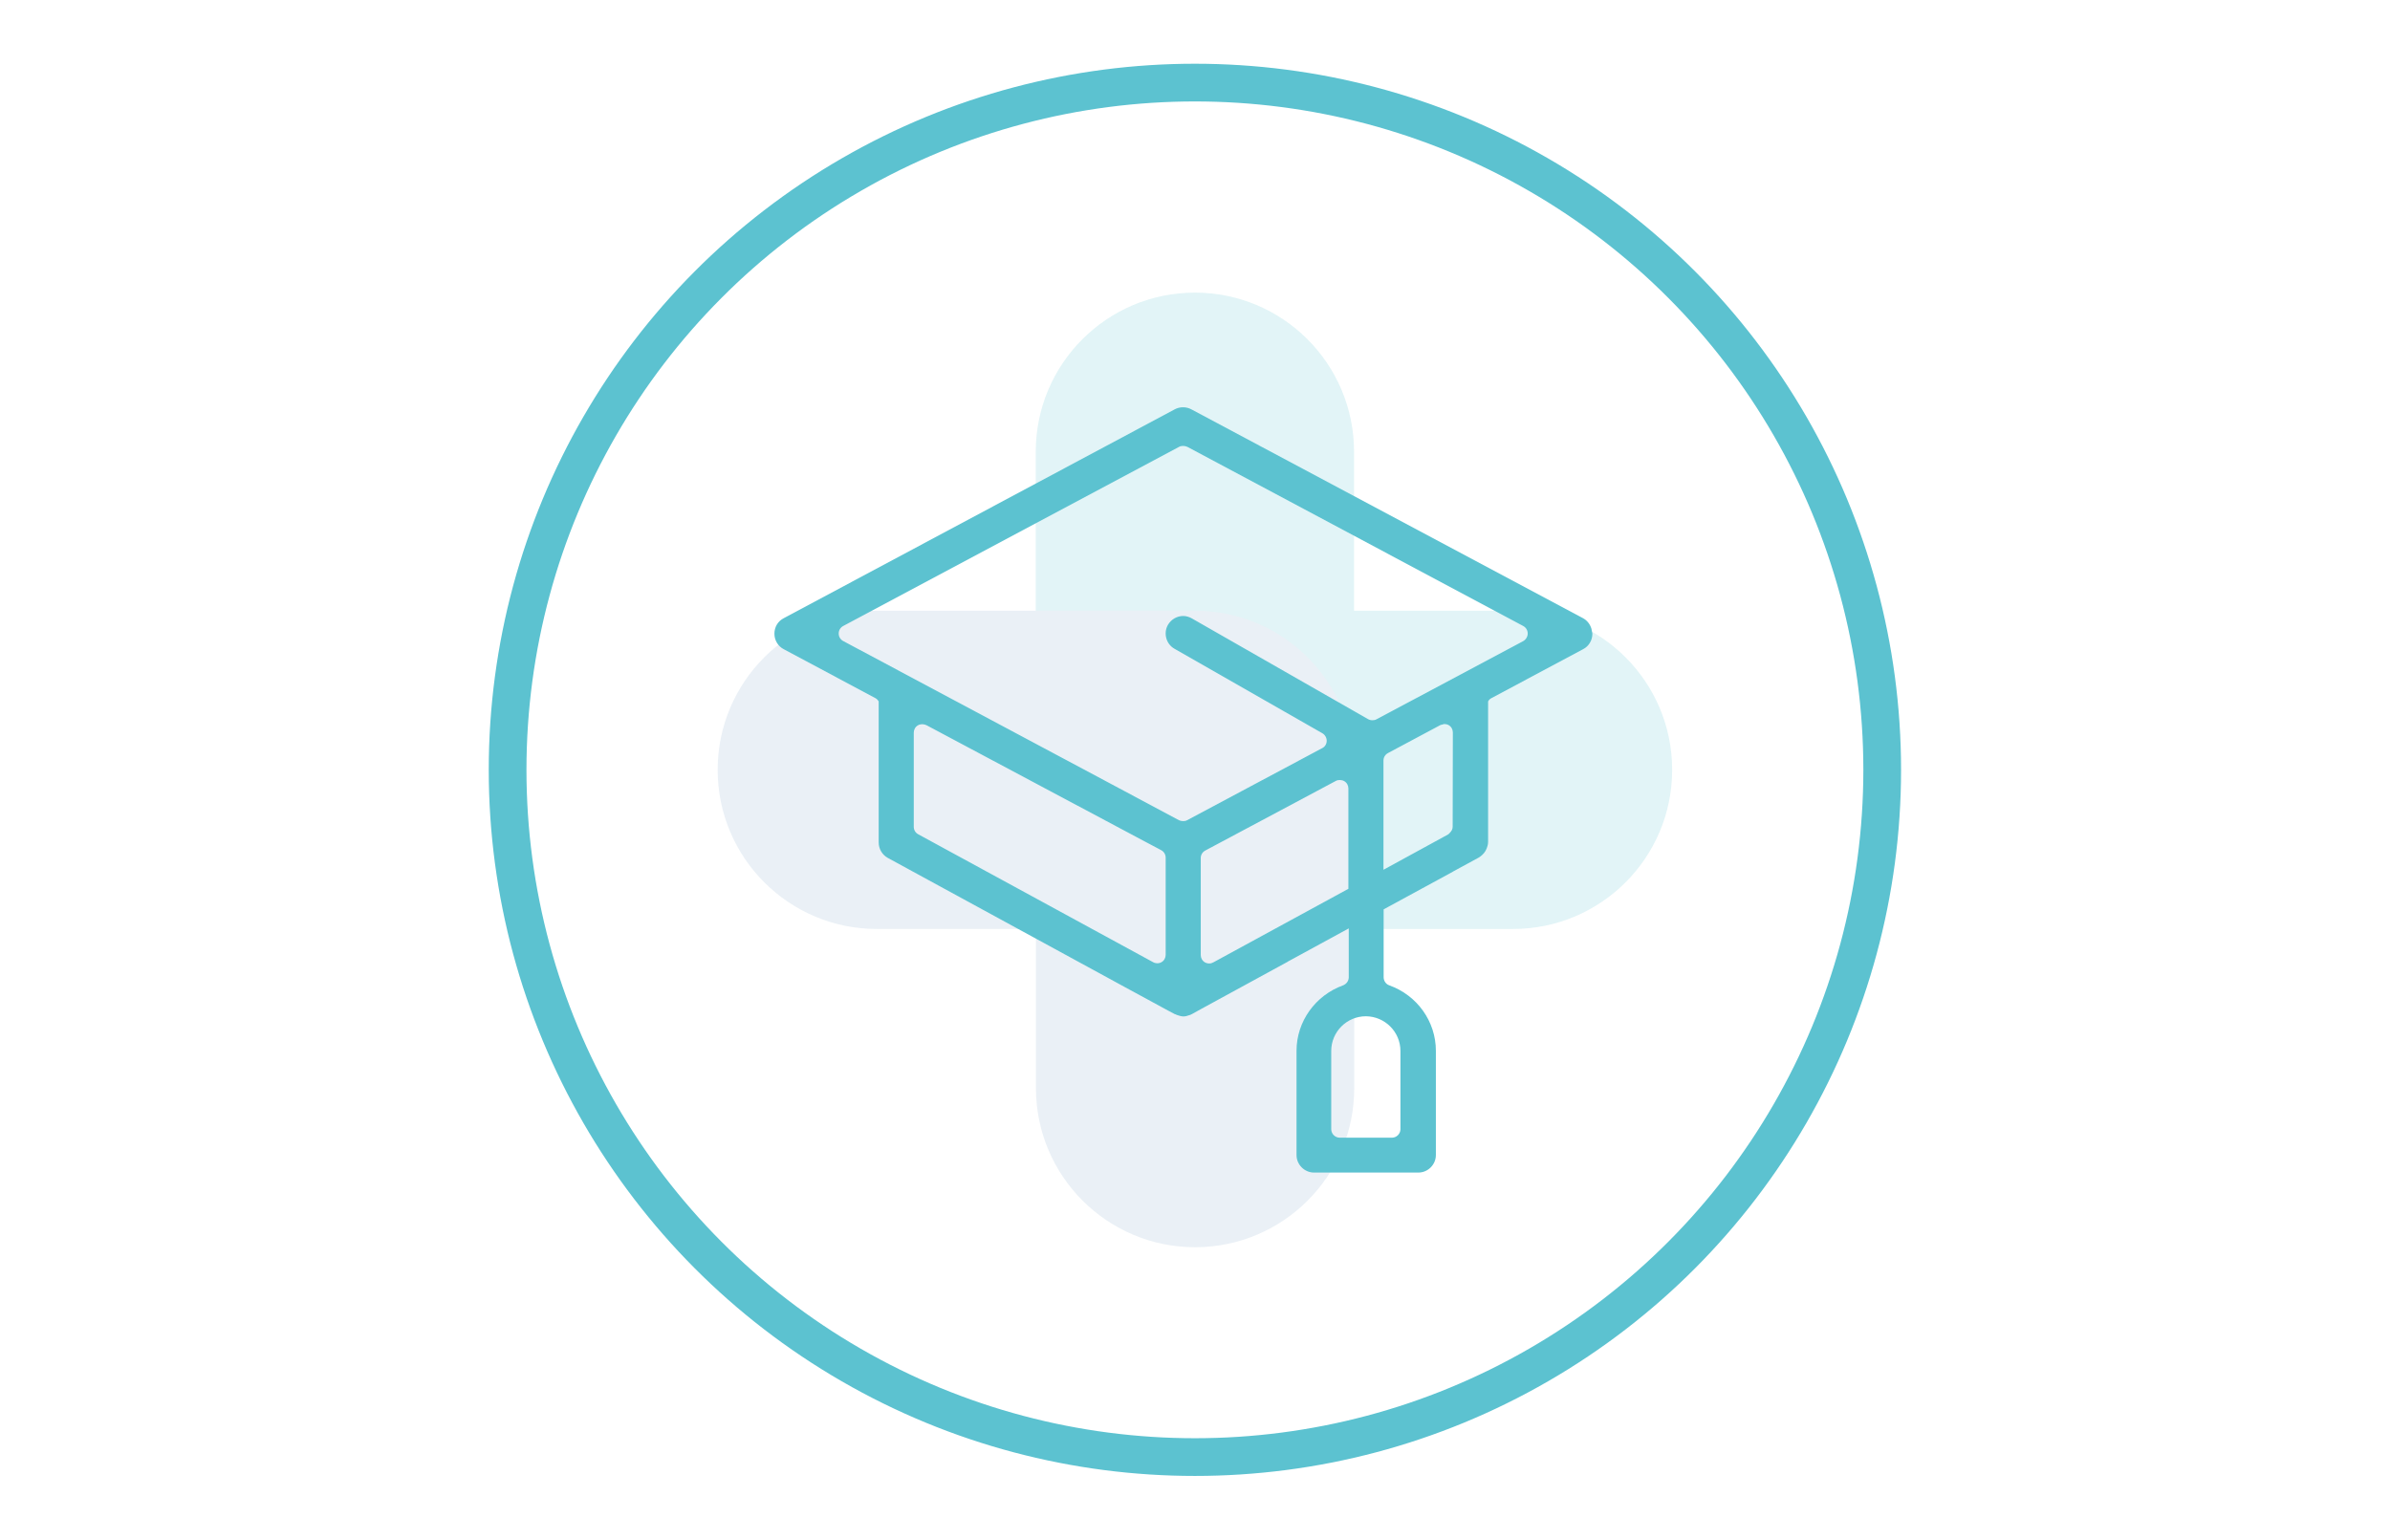 <?xml version="1.0" encoding="UTF-8"?> <svg xmlns="http://www.w3.org/2000/svg" xmlns:xlink="http://www.w3.org/1999/xlink" version="1.1" id="Layer_1" x="0px" y="0px" viewBox="0 0 1267.5 816.7" style="enable-background:new 0 0 1267.5 816.7;" xml:space="preserve"> <style type="text/css"> .st0{fill:none;stroke:#5CC2D0;stroke-width:20;stroke-miterlimit:10;} .st1{opacity:0.18;} .st2{fill:#5CC2D0;} .st3{fill:#8AADCC;} </style> <circle class="st0" cx="633.7" cy="408.3" r="364.5"></circle> <g id="XMLID_30_" class="st1"> <path id="XMLID_386_" class="st2" d="M718.1,324v-84.4c0-46.6-37.8-84.4-84.4-84.4l0,0c-46.6,0-84.4,37.8-84.4,84.4v168.7 c0,46.6,37.8,84.4,84.4,84.4h168.7c46.6,0,84.4-37.8,84.4-84.4l0,0c0-46.6-37.8-84.4-84.4-84.4H718.1z"></path> <path id="XMLID_46_" class="st3" d="M549.4,492.7v84.4c0,46.6,37.8,84.4,84.4,84.4l0,0c46.6,0,84.4-37.8,84.4-84.4V408.3 c0-46.6-37.8-84.4-84.4-84.4H465c-46.6,0-84.4,37.8-84.4,84.4l0,0c0,46.6,37.8,84.4,84.4,84.4H549.4z"></path> </g> <g> <g> <path class="st2" d="M844,333.5c-0.7-2.4-2.3-4.5-4.6-5.7L631.8,217.1c-1.3-0.7-2.8-1.1-4.4-1.1s-3.1,0.4-4.4,1.1L415.6,327.9 c-3.1,1.6-4.9,4.7-4.9,8.2s1.9,6.6,4.9,8.2l48.7,26c0.8,0.4,1.3,1.1,1.7,1.7v5.6v5.3v63.9c0,3.4,1.8,6.5,4.8,8.2l125.5,68.4l0,0 l23.2,12.6l3.4,1.8c0.1,0.1,0.2,0.1,0.3,0.1c0.2,0.1,0.3,0.1,0.5,0.2c0.2,0.1,0.3,0.1,0.4,0.2l0,0c0,0,0,0,0.1,0l0,0l0.2,0.1 c1.2,0.4,2.3,0.7,3.2,0.7c0.9,0,1.9-0.2,3.2-0.7l0.3-0.1l0,0l0,0h0.1c0.2-0.1,0.3-0.1,0.4-0.2c0.1-0.1,0.3-0.1,0.4-0.2 c0.1-0.1,0.3-0.1,0.4-0.2l4.5-2.5l46-25.1l0.1-0.1l32.3-17.6v25.9c0,1.9-1.2,3.6-3,4.3c-14.7,5.3-24.7,19.2-24.7,34.7v55.3 c0,5.1,4.2,9.3,9.3,9.3h55.3c5.1,0,9.3-4.2,9.3-9.3v-55.3c0-15.5-9.9-29.4-24.7-34.7c-1.8-0.6-3-2.4-3-4.3v-36l36.6-19.9 c0.1,0,0.1,0,0.1-0.1l13.8-7.5c0.6-0.4,1.2-0.8,1.7-1.3c1.5-1.3,2.4-3,2.9-4.9c0.2-0.7,0.3-1.3,0.3-2.1v-66v-3.2V372 c0.4-0.7,0.9-1.3,1.7-1.7l48.7-26c3.1-1.6,4.9-4.8,4.9-8.2C844.3,335.2,844.2,334.3,844,333.5z M618.2,506.4 c0,1.6-0.8,3.1-2.2,3.9c-0.7,0.4-1.5,0.6-2.3,0.6c-0.7,0-1.5-0.2-2.2-0.6L487,442.5c-1.5-0.8-2.4-2.3-2.4-4v-49.9 c0-1.6,0.8-3.1,2.2-3.9c0.7-0.4,1.5-0.6,2.3-0.6c0.7,0,1.5,0.2,2.2,0.5l111.5,59.4l13,6.9c1.5,0.8,2.4,2.3,2.4,4L618.2,506.4 L618.2,506.4z M643.5,510.4c-0.7,0.4-1.4,0.6-2.2,0.6c-0.8,0-1.6-0.2-2.3-0.6c-1.4-0.8-2.2-2.3-2.2-3.9v-51.4c0-1.7,0.9-3.2,2.4-4 l69.2-36.9c0.7-0.4,1.4-0.5,2.2-0.5c0.8,0,1.6,0.2,2.3,0.6c1.4,0.8,2.2,2.3,2.2,3.9v53.2L643.5,510.4z M742.7,557.4v41.5 c0,2.5-2.1,4.5-4.5,4.5h-27.7c-2.5,0-4.5-2.1-4.5-4.5v-41.5c0-10.2,8.3-18.4,18.4-18.4C734.5,539.1,742.7,547.3,742.7,557.4z M770.4,438.5c0,1.3-0.6,2.3-1.5,3.2c-0.3,0.3-0.5,0.6-0.8,0.8l-34.4,18.8v-57.9c0-1.7,0.9-3.2,2.4-4l27.7-14.8 c0.3-0.2,0.7-0.2,1.1-0.3c0.4-0.1,0.7-0.3,1.1-0.3c0.8,0,1.6,0.2,2.3,0.6c1.4,0.8,2.2,2.3,2.2,3.9L770.4,438.5L770.4,438.5z M807.7,340.1l-77.7,41.4c-0.7,0.4-1.4,0.5-2.2,0.5c-0.8,0-1.6-0.2-2.3-0.6L632.1,328c-1.4-0.8-3-1.3-4.6-1.3 c-3.3,0-6.4,1.8-8.1,4.7c-2.5,4.4-1,10.2,3.5,12.7l78.4,44.8c1.4,0.8,2.3,2.4,2.3,4c0,1.6-0.9,3.2-2.4,3.9l-71.6,38.2 c-0.7,0.4-1.4,0.5-2.2,0.5s-1.5-0.2-2.2-0.5l-16.1-8.6l-12.9-6.9l0,0l-149-79.5c-1.5-0.8-2.4-2.3-2.4-4c0-1.7,0.9-3.2,2.4-4 l178.1-95c0.7-0.4,1.4-0.5,2.2-0.5s1.5,0.2,2.2,0.5l178.1,95c1.5,0.8,2.4,2.3,2.4,4C810.2,337.7,809.2,339.3,807.7,340.1z"></path> </g> </g> </svg> 